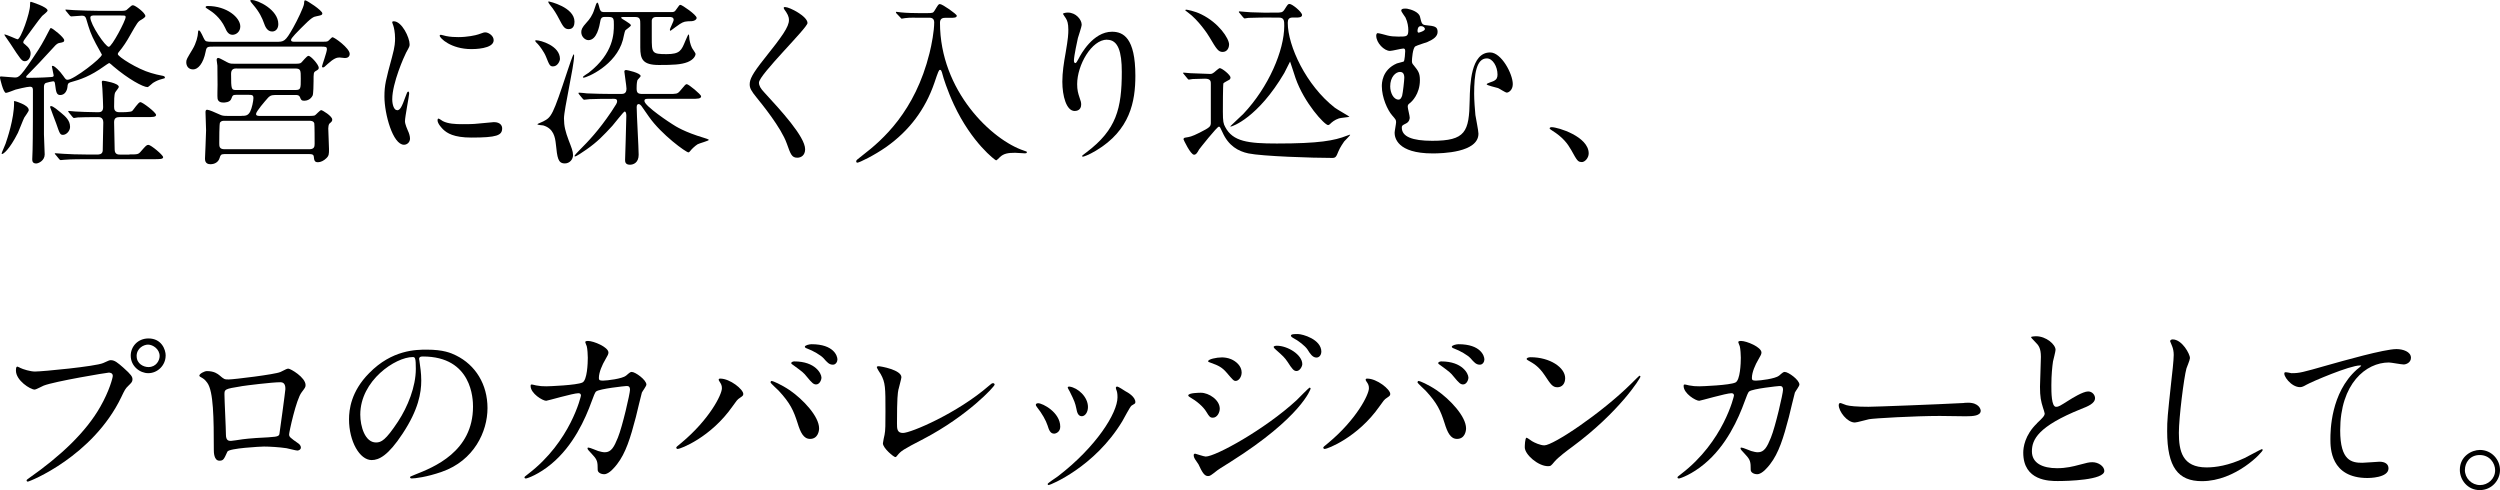 <?xml version="1.0" encoding="UTF-8"?>
<svg id="_レイヤー_2" data-name="レイヤー 2" xmlns="http://www.w3.org/2000/svg" viewBox="0 0 441.95 86.64">
  <g id="_レイヤー_2-2" data-name="レイヤー 2">
    <g>
      <path d="m21.21,1.92c.86,0,1.06,0,1.38-.35.64-.58.7-.64.93-.64.38,0,2.18,1.34,2.18,1.92q0,.22-.77.67c-.54.29-.67.51-1.95,2.75-.51.93-1.22,2.05-2.02,2.98-.1.13-.13.19-.13.32,0,.45,3.49,2.66,5.86,3.33.51.16,1.54.42,1.82.45.32.06.64.1.64.35,0,.13-.03.16-.48.26-.64.16-1.12.38-1.63.7-.16.1-.8.74-.96.74-.8,0-3.42-1.44-6.05-3.68-.13-.13-.64-.58-.74-.58-.06,0-.7.45-.83.54-2.53,1.82-4.22,2.37-6.05,2.88-.42.13-.45.38-.48.77-.06.67-.45,1.47-1.28,1.47-.64,0-.74-.51-.9-1.79-.06-.48-.1-.64-.35-.64-.13,0-1.12.22-1.28.29-.32.13-.35.45-.35.77v8.35c0,.58.13,3.01.13,3.52,0,1.09-1.09,1.6-1.5,1.6-.64,0-.7-.42-.7-.74,0-.26.06-1.41.06-1.63.06-1.6.06-8.58.06-10.5,0-.38,0-.7-.54-.7-.48,0-2.34.45-2.53.51-.29.1-1.44.58-1.7.58-.48,0-1.06-2.62-1.06-2.69,0-.1.03-.22.16-.22.29,0,2.11.19,2.46.19.74,0,.99-.03,4.19-4.93.7-1.06,1.7-3.01,1.86-3.33.19-.42.26-.48.35-.48.26,0,2.34,1.66,2.34,2.14,0,.35-.22.38-.93.51-.19.06-.42.13-.99.8-1.95,2.14-3.26,3.52-4.35,4.61-.42.42-.45.45-.45.58,0,.16.1.16.48.16.32,0,2.5-.03,3.74-.13.42-.03.64-.03.64-.29,0-.1-.32-1.5-.32-1.6,0-.03.03-.1.16-.1.29,0,1.22.86,1.86,1.79.42.61.48.67.77.67,1.06,0,6.05-3.84,6.05-4.45,0-.03-.9-1.63-1.06-1.92-.93-1.76-1.12-2.4-1.73-4.45-.13-.38-.32-.51-.74-.51-.29,0-1.66.13-1.89.13-.1,0-.16-.06-.29-.19l-.61-.74q-.13-.16-.13-.22c0-.06.03-.06.1-.06.22,0,1.22.1,1.41.1,1.57.06,2.91.13,4.42.13h3.71ZM5.09,19.45c0,.26-.7,1.15-.8,1.34-.22.42-.93,2.3-1.12,2.69-1.54,3.04-2.59,3.74-2.78,3.74-.1,0-.1-.03-.1-.1,0-.13.61-1.44.7-1.73.26-.77,1.5-4.35,1.5-7.2,0-.13-.06-.32.03-.32.26,0,1.06.32,1.34.45.51.22,1.22.64,1.22,1.12Zm-.32-11.29c.22.19.64.64.64,1.28,0,.67-.38,1.38-1.02,1.38-.54,0-.77-.35-2.56-3.1-.16-.26-1.06-1.5-1.06-1.57,0-.03,0-.06.03-.06.38,0,2.14.86,2.3.86.58,0,2.21-4.67,2.21-6.02,0-.48,0-.61.16-.61.03,0,2.94.9,2.94,1.54,0,.22-.8.8-.96.96-.54.58-2.62,3.52-3.04,4.06-.13.19-.38.45-.26.74.22.16.54.48.61.54Zm7.62,14.24c0,.8-.7,1.44-1.25,1.44-.51,0-.58-.19-1.22-2.05-.16-.45-1.06-2.75-1.06-2.85s.03-.19.16-.19c.38,0,1.34.83,1.76,1.18.86.7,1.6,1.41,1.6,2.46Zm10.5,4.9c1.41,0,1.57,0,2.02-.54.9-1.02.99-1.15,1.34-1.15.42,0,2.59,1.79,2.59,2.18,0,.35-.61.35-1.66.35h-11.74c-.77,0-2.91,0-4.03.1-.1,0-.58.06-.67.06-.13,0-.22-.1-.29-.19l-.61-.74c-.1-.1-.16-.16-.16-.22s.1-.06.13-.06c.19,0,1.18.1,1.41.1.93.06,2.56.13,4.38.13h1.6c.26,0,.9,0,.96-.67,0-.19.1-4.29.1-4.99,0-.96-.67-.96-.96-.96-1.6,0-2.98.03-3.55.06-.1.03-.58.1-.67.1s-.16-.06-.29-.22l-.61-.74q-.13-.16-.13-.19c0-.06.06-.1.1-.1.16,0,.99.1,1.15.1.22.03,2.82.13,4,.13.45,0,.93-.06.93-.9,0-.26-.06-2.14-.13-3.23-.03-.16-.1-.99-.1-1.18,0-.16.03-.26.22-.26s2.78.42,2.78,1.09c0,.19-.58.83-.64.99-.19.38-.19,1.54-.19,2.53,0,.48.1.96.96.96.64,0,1.98,0,2.24-.22.22-.19,1.09-1.57,1.44-1.57.38,0,2.78,1.82,2.78,2.27,0,.38-.64.38-1.66.38h-4.77c-.58,0-.99.16-.99.9,0,.67.1,4.45.1,4.83,0,.9.64.9.96.9h1.66ZM16.45,2.75c-.22,0-.48.06-.48.35,0,1.22,2.66,5.18,3.26,5.18.54,0,2.98-4.64,2.98-5.25,0-.29-.1-.29-.86-.29h-4.9Z"/>
      <path d="m48.79,7.39c1.41,0,1.63,0,3.04-2.5.74-1.31,1.86-3.65,1.92-4.22.03-.54.06-.61.22-.61.29,0,3.01,1.79,3.01,2.3,0,.32-.26.35-1.02.51-.54.1-.83.16-2.78,2.14-.42.42-1.73,1.73-1.73,2.02,0,.35.29.35.8.35h4.32c1.02,0,1.12,0,1.38-.1.16-.06.67-.7.83-.7.35,0,3.04,1.95,3.04,2.94,0,.51-.38.74-.83.74-.16,0-.86-.1-.99-.1-.48,0-1.02.19-2.08,1.15-.54.51-.64.61-.83.61s-.16-.16-.16-.22c0-.13.86-2.5.86-2.98s-.19-.48-1.18-.48h-18.78c-1.15,0-1.31,0-1.47.86-.42,2.18-1.38,3.17-2.21,3.17s-1.22-.58-1.22-1.28c0-.48.13-.64,1.12-2.3.64-1.06.93-2.27.96-2.94,0-.26.06-.38.16-.38.29,0,.8,1.38.96,1.6.22.35.32.42,1.5.42h11.17Zm-6.14,13.09c.7,0,1.18,0,1.57-.74.32-.61.58-1.92.58-2.4,0-.58-.26-.58-1.06-.58h-1.92c-.67,0-.7.1-.93.7-.22.67-1.22.67-1.41.67-.48,0-.93-.16-1.02-.7-.06-.32,0-2.05,0-2.43,0-.26-.03-2.53-.03-3.39,0-.13-.13-.86-.13-1.02,0-.13.06-.35.26-.35.32,0,1.57.8,1.89.9.35.13.54.13,1.15.13h9.95c1.34,0,1.47,0,1.73-.22.19-.16.96-1.18,1.25-1.18.42,0,1.82,1.57,1.82,2.11,0,.26-.13.35-.54.58-.38.22-.38.38-.38,1.82,0,.51-.03,2.21-.16,2.5-.38.77-1.09.93-1.5.93-.48,0-.58-.19-.74-.64-.13-.32-.42-.38-.77-.38h-3.58c-.83,0-1.09.26-1.34.54-.48.54-2.08,2.37-2.08,2.82,0,.35.42.35.86.35h8c.67,0,1.31,0,1.54-.1.19-.1.9-.93,1.12-.93s1.95,1.06,1.95,1.66c0,.29-.06.35-.51.74-.13.16-.19.58-.19.83,0,.51.13,3.07.13,3.65,0,.86,0,1.18-.48,1.63-.42.42-.99.7-1.47.7-.64,0-.67-.38-.74-1.02-.06-.42-.48-.42-.8-.42h-15.04c-.58,0-.67.22-.8.67-.22.77-.9,1.12-1.63,1.12-.96,0-.96-.74-.96-1.02,0-.22.19-4.16.19-4.96,0-.45-.1-2.69-.1-3.2,0-.16,0-.45.29-.45.32,0,1.41.48,2.11.8.51.26.8.29,1.47.29h2.46ZM36.72,1.06c3.39,0,5.76,2.05,5.76,3.62,0,.9-.7,1.47-1.38,1.47-.74,0-1.06-.67-1.31-1.25-.86-1.86-2.34-2.85-2.75-3.1-.67-.42-.74-.45-.67-.61.03-.1.22-.13.35-.13Zm3.07,20.29c-.42,0-.67,0-.9.32-.13.22-.13,3.07-.13,3.65,0,.54,0,1.06.93,1.06h14.97c.86,0,.96-.42.96-.93,0-.48,0-3.46-.06-3.65-.13-.45-.67-.45-.9-.45h-14.88Zm2.08-9.25c-.42,0-1.02.03-1.02.93,0,2.88.06,2.88.96,2.88h10.4c.96,0,.96-.26.96-1.98,0-1.54,0-1.82-1.02-1.82h-10.27Zm7.33-7.84c0,.8-.45,1.31-1.09,1.31-.9,0-1.25-.93-1.44-1.47-.32-.9-.8-1.98-1.95-3.3-.1-.1-.48-.58-.48-.67,0-.13.19-.13.26-.13,1.06,0,4.7,1.7,4.7,4.26Z"/>
      <path d="m70.18,19.49c.54,0,.83-.51,1.54-2.5.19-.54.29-.8.45-.8s.16.32.16.38c0,.35-.74,4.1-.74,4.86,0,.54.45,1.5.51,1.66.22.45.38.99.38,1.41,0,.64-.51,1.09-1.06,1.09-1.98,0-3.46-5.44-3.46-8.51,0-2.05.26-2.98,1.34-6.98.54-1.95.54-2.75.54-3.33,0-1.02-.19-1.89-.32-2.27-.03-.1-.19-.48-.19-.58s.13-.16.26-.16c1.47,0,2.82,2.91,2.82,4.06,0,.35,0,.38-.61,1.47-.35.67-2.46,5.38-2.46,8.26,0,.96.32,1.92.83,1.92Zm18.59,3.2c0,1.25-.96,1.63-5.44,1.63-3.14,0-4.32-.8-4.99-1.44-.16-.16-.99-.99-.99-1.6,0-.06,0-.32.16-.32.13,0,.64.38.77.45.93.48,2.24.54,3.42.54.83,0,1.98,0,2.78-.1.45-.03,2.69-.26,2.82-.26,1.22,0,1.47.7,1.47,1.09Zm-1.5-15.58c0,1.57-3.55,1.57-3.94,1.57-3.62,0-5.6-1.95-5.6-2.37,0-.06.03-.16.22-.16.1,0,.48.13.9.22.74.16,1.6.19,2.18.19,1.57,0,3.07-.32,3.52-.48.96-.35,1.06-.38,1.38-.35.58.1,1.34.64,1.34,1.38Z"/>
      <path d="m97.81,11.74c-.58,0-.67-.16-1.28-1.7-.35-.9-1.22-2.02-1.44-2.24-.16-.13-.48-.48-.48-.58s.16-.1.19-.1c.74,0,4.19.96,4.19,3.3,0,.35-.42,1.31-1.18,1.31Zm2.72,13.06c.48,1.25.77,1.92.77,2.62,0,.77-.61,1.47-1.44,1.47-1.22,0-1.34-.96-1.6-3.46-.13-1.15-.38-2.72-2.24-3.26-.16-.03-1.02-.06-1.02-.22,0-.06.86-.38,1.02-.48,1.47-.77,1.66-.93,4.35-9.09.16-.45.9-2.78,1.06-2.78.06,0,.06.22.06.29,0,1.76-1.79,9.44-1.79,11.04,0,1.38.26,2.34.83,3.87Zm0-19.65c-.74,0-.99-.45-1.76-1.92-.29-.58-.93-1.66-1.47-2.27-.1-.13-.38-.48-.38-.64,0-.06.06-.06.13-.06.03,0,4.51.99,4.51,3.58,0,.58-.19,1.31-1.02,1.31Zm1.86,11.52c-.13-.13-.13-.16-.13-.19,0-.06.03-.1.1-.1.22,0,1.22.1,1.41.13,1.57.06,2.91.1,4.42.1h1.5c.48,0,1.06,0,1.06-.93,0-.48-.38-2.78-.38-3.04,0-.22.19-.26.35-.26.13,0,2.53.51,2.53,1.06,0,.16-.54.61-.58.77-.13.48-.13,1.18-.13,1.41,0,.8.22.99,1.06.99h4.54c1.44,0,1.6,0,2.05-.51.93-1.12,1.02-1.22,1.22-1.22.32,0,2.53,1.82,2.53,2.14,0,.45-.64.45-1.73.45h-7.65c-.32,0-.64,0-.64.38,0,.9,4.7,3.97,4.93,4.1.58.38,2.11,1.38,5.63,2.43.22.06.83.26.83.35,0,.16-1.7.61-1.98.77-.51.32-1.09.9-1.25,1.12-.13.16-.26.32-.38.32-.42,0-4.77-3.14-6.98-6.3-.45-.64-1.15-1.66-1.34-1.92-.1-.13-.29-.32-.48-.32-.1,0-.35.03-.35.51,0,1.34.35,7.23.35,8.45,0,1.38-.9,1.76-1.54,1.76-.86,0-.86-.58-.86-.86,0-.26.22-6.56.22-7.81,0-.48-.13-.74-.29-.74-.19,0-1.82,2.14-2.18,2.53-1.57,1.7-2.62,2.82-4.58,4.19-.8.54-1.76,1.22-2.02,1.22-.06,0-.1-.03-.1-.06,0-.13.54-.7.86-1.02,1.6-1.6,3.39-3.46,5.66-6.82.93-1.41,1.02-1.54,1.02-1.86,0-.42-.35-.42-.61-.42-1.5,0-2.98,0-4.26.06-.13,0-.9.1-.96.1-.1,0-.16-.1-.29-.22l-.61-.74Zm16.06-14.53c.7,0,.8,0,1.18-.58.42-.61.48-.7.67-.7.26,0,2.85,1.76,2.85,2.3,0,.29-.35.54-.83.58-1.25.03-1.41.06-2.14.51-.13.06-1.41,1.02-1.63,1.18-.1,0-.13-.06-.13-.16,0-.26.67-1.47.67-1.76,0-.51-.51-.51-.8-.51h-2.24c-.45,0-.74.13-.83.61v2.98c0,2.78,0,2.98,2.62,2.98,2.37,0,2.62-.64,3.33-2.37.19-.42.48-1.12.54-1.12.1,0,.13.32.13.42,0,.54.22,1.44.48,1.95.06.16.64.9.64,1.09,0,.29-.29.99-1.41,1.44-1.15.45-2.56.51-5.06.51-2.91,0-3.3-1.06-3.3-3.1v-4.1c0-.77,0-1.28-.86-1.28h-2.21c-.06,0-.32,0-.32.13,0,.19,1.73.99,1.73,1.34,0,.19-.86.74-.99.9-.13.22-.35,1.41-.42,1.66-1.22,4.54-6.4,6.69-6.94,6.69-.03,0-.13,0-.13-.1,0-.16.86-.64,1.02-.77,4.45-3.46,4.45-7.01,4.45-8.45,0-1.06,0-1.41-.93-1.41h-.74c-.51,0-.64.32-.7.61-.19,1.09-.64,3.49-2.14,3.49-.54,0-1.25-.58-1.25-1.41,0-.42.1-.8.93-1.7.51-.54,1.06-1.28,1.38-2.34.26-.83.38-1.18.54-1.18.19,0,.35,1.02.45,1.22.16.42.42.45.83.45h11.55Z"/>
      <path d="m138.81,1.25c.77,0,3.94,1.63,3.94,2.82,0,.86-8.58,9.15-8.58,10.53,0,.54.26,1.02.96,1.76,2.85,3.1,7.2,7.81,7.2,10.02,0,1.06-.7,1.5-1.38,1.5-.99,0-1.18-.61-1.86-2.5-.99-2.82-4.48-7.07-5.31-8.1-.99-1.22-1.25-1.7-1.25-2.37,0-.86.42-1.82,2.59-4.54,3.17-3.97,4.35-5.63,4.35-6.82,0-.67-.29-1.15-.8-1.86-.1-.16-.16-.29-.1-.38.03-.06.13-.06.22-.06Z"/>
      <path d="m162.6,3.14c-.64,0-1.73-.06-2.59.06-.1,0-.54.1-.61.1s-.1-.06-.22-.19l-.7-.74c-.06-.06-.1-.13-.1-.22,0-.06.06-.06.1-.06.13,0,.67.1.8.1.86.1,2.43.13,3.17.13h1.41c.96,0,1.12-.03,1.34-.42.67-1.09.7-1.18.96-1.18.45,0,2.98,1.79,2.98,2.05,0,.38-.51.38-1.18.38h-.83c-.35,0-.96.03-.96.86,0,12.1,9.22,20.77,14.85,22.62.48.16.51.16.51.29,0,.16-.19.19-.32.19-.29,0-1.5-.1-1.76-.1-1.25,0-2.05.13-2.72.8-.22.22-.54.54-.64.54-.13,0-4.29-3.07-7.46-9.86-1.18-2.53-1.92-4.93-1.95-5.12-.26-1.02-.35-1.02-.51-1.02-.19,0-.29.22-.99,2.3-1.63,4.74-4.48,8.48-8.51,11.33-2.14,1.5-4.77,2.78-5.12,2.78-.13,0-.19-.13-.19-.26,0-.16.1-.26,1.18-1.09,3.46-2.66,9.22-7.68,11.78-18.01.38-1.5.83-3.94.83-5.44,0-.83-.64-.83-.96-.83h-1.57Z"/>
      <path d="m195.7,7.01c-2.72,0-5.28,4.48-5.28,7.87,0,1.02.16,1.6.42,2.37.22.61.29.86.29,1.22,0,1.06-.86,1.15-1.15,1.15-1.47,0-2.18-2.66-2.18-5.18,0-1.63.26-3.33.58-5.09.45-2.62.48-3.33.48-4.1,0-1.12-.19-1.6-.42-1.98-.06-.13-.54-.77-.54-.83s.38-.22.86-.22c1.47,0,2.46,1.28,2.46,2.14,0,.38-.58,2.02-.67,2.37-.06.26-.7,3.17-.7,3.97,0,.1,0,.45.26.45.16,0,.35-.38.58-.8.35-.7,2.53-4.74,5.89-4.74,1.98,0,4.13,1.06,4.13,7.78,0,4.51-.9,9.63-6.98,13.25-1.28.77-2.18,1.06-2.3,1.06-.06,0-.13-.03-.13-.1,0-.1.06-.16.8-.7,5.25-3.97,6.21-7.68,6.21-14.21,0-3.52-.64-5.66-2.59-5.66Z"/>
      <path d="m209.3,13.12c-.13-.13-.16-.16-.16-.22s.06-.06.13-.06c.16,0,.96.1,1.15.1.64.03,3.39.13,3.49.13.29,0,.38-.03.74-.29.1-.1.86-.74.96-.74.42,0,1.92,1.22,1.92,1.66,0,.29-.19.42-.42.51-.22.13-.77.42-.83.51-.1.19-.1,4.42-.1,5.02,0,1.76.1,2.14.42,2.72,1.34,2.56,4.03,2.91,9.12,2.91,7.49,0,10.18-.51,12.38-1.38.51-.19.58-.22.58-.13,0,.06-.93,1.02-1.06,1.15-.13.19-.74,1.06-1.02,1.76-.35.86-.45,1.15-1.06,1.15-3.49,0-12.38-.29-14.85-.8-1.79-.38-3.52-1.34-4.58-3.74-.42-.9-.45-.99-.64-.99-.32,0-3.36,3.84-3.49,4.03-.35.64-.54.93-.9.93-.61,0-1.86-2.66-1.86-2.72,0-.26.22-.29.42-.32.61-.1.99-.13,2.43-.86,1.92-.96,1.92-1.12,1.98-1.66v-6.98c0-.38,0-.9-1.02-.9-.35,0-1.6.03-2.18.06-.1,0-.58.1-.67.1-.13,0-.19-.1-.29-.22l-.61-.74Zm7.97-5.22c0,.58-.35,1.28-1.12,1.28s-1.06-.45-2.37-2.66c-.29-.51-1.95-2.98-3.74-4.29-.45-.35-.51-.38-.51-.42,0-.06.1-.1.19-.1s1.44.22,2.66.83c3.07,1.5,4.9,4.26,4.9,5.34Zm7.49-4.8c-.74,0-2.94,0-4.06.06-.1.03-.58.1-.67.1s-.16-.1-.29-.22l-.61-.74c-.13-.13-.13-.16-.13-.19,0-.06.03-.1.1-.1.13,0,1.7.16,2.02.16,2.37.1,2.43.06,4.35.06,1.02,0,1.25,0,1.6-.54.58-.9.61-.99.9-.99.48,0,2.21,1.44,2.21,1.95,0,.45-.67.45-.93.45h-.74c-.67,0-.86.35-.86.93,0,4.1,3.26,11.07,8.32,15.01.38.29,2.59,1.54,2.59,1.6s-1.6.19-1.86.29c-.77.26-1.25.67-1.57.99-.13.13-.22.19-.35.19-.61,0-4.22-3.9-5.76-8.32-.13-.35-.93-2.91-.96-2.91s-.83,1.7-1.02,2.02c-4.67,7.94-9.22,9.47-9.44,9.47-.06,0-.1,0-.1-.06,0-.03,1.95-1.82,2.3-2.18,4.48-4.74,7.23-11.23,7.23-15.55,0-.86,0-1.47-.93-1.47h-1.34Z"/>
      <path d="m251.04,3.01c.26,1.09.32,1.38,1.02,1.44,1.5.16,2.08.22,2.08,1.18,0,.8-.7,1.31-1.79,1.79-.32.13-1.82.58-2.14.77-.48.29-.61,2.27-.61,2.62s.1.48.35.77c.74.93,1.06,1.31,1.06,2.59,0,2.5-1.5,3.84-1.7,4-.35.26-.45.35-.45.7,0,.29.35,1.6.35,1.92,0,.19-.06.77-.7,1.06-.58.29-.7.35-.7.7,0,1.6,1.82,2.34,5.38,2.34,5.89,0,6.53-1.57,6.62-7.17.06-2.82.19-8.45,3.62-8.45,1.98,0,4,3.78,4,5.6,0,1.06-.74,1.5-1.06,1.5-.26,0-1.28-.7-1.54-.8-.32-.1-2.02-.48-2.02-.67s1.12-.48,1.31-.61c.48-.26.61-.61.61-1.12,0-1.38-.83-2.85-1.89-2.85-1.86,0-2.24,2.82-2.24,6.27,0,1.06.13,2.82.22,3.74.06.48.54,2.75.54,3.3,0,3.36-6.46,3.49-8.1,3.49-6.3,0-6.72-2.82-6.72-3.65,0-.29.26-1.57.26-1.86,0-.42-.06-.48-.7-1.22-.8-.9-1.82-3.14-1.82-5.15,0-.48,0-2.88,2.66-4.03.16-.06.99-.26,1.18-.32.22-.06.29-1.73.29-1.86,0-.42-.16-.45-.35-.45-.32,0-1.95.42-2.34.42-1.02,0-2.43-1.41-2.43-2.69,0-.1.03-.45.26-.45.26,0,1.47.35,1.76.42.51.13,1.12.19,1.89.19,1.5,0,1.76,0,1.76-1.18,0-.51-.1-1.38-.51-2.21-.1-.19-.74-.99-.74-1.22,0-.42.8-.35,1.06-.32.74.13,2.08.61,2.27,1.44Zm-3.52,9.7c-.8,0-1.76.9-1.76,2.56,0,1.12.58,2.34,1.47,2.34.38,0,.54-.42.64-.7.13-.48.38-2.69.38-3.17,0-.7-.26-1.02-.74-1.02Zm3.07-7.26c0,.22.06.32.22.32.03,0,1.09-.29,1.09-.64,0-.22-.29-.51-.67-.51-.03,0-.19,0-.32.06-.32.19-.32.7-.32.77Z"/>
      <path d="m279.61,28.64c-.67,0-.8-.22-1.86-2.14-.64-1.12-1.47-2.24-3.36-3.42-.1-.06-.45-.29-.45-.38s.1-.22.35-.22c1.12,0,6.56,1.66,6.56,4.64,0,.77-.64,1.54-1.25,1.54Z"/>
      <path d="m3.52,65.01c.58.29,1.86.67,2.66.67,1.31,0,10.69-.9,12.06-1.5.99-.45,1.12-.51,1.34-.51.7,0,1.22.45,2.21,1.31,1.44,1.28,1.63,1.63,1.63,2.08,0,.42-.16.58-.74,1.15-.51.48-.64.74-1.25,2.02-5.02,10.43-16.19,14.91-16.51,14.91-.16,0-.22-.13-.22-.19,0-.13.1-.19.42-.42,5.57-3.9,10.08-8.13,12.64-12.67,1.57-2.75,2.18-5.09,2.18-5.41,0-.54-.54-.58-.7-.58-.32,0-9.57,1.54-11.52,2.3-.26.1-1.34.7-1.6.7-.74,0-3.3-1.6-3.3-3.36,0-.61.1-.7.29-.7.06,0,.35.19.42.19Zm25.76-2.14c0,1.7-1.41,3.1-3.07,3.1-1.47,0-3.1-1.22-3.1-3.1,0-1.6,1.25-3.04,3.14-3.04,2.3,0,3.04,1.95,3.04,3.04Zm-5.12.1c0,1.34,1.22,1.92,2.08,1.92,1.38,0,1.98-1.18,1.98-1.95,0-1.22-1.18-2.02-2.05-2.02-.74,0-2.02.61-2.02,2.05Z"/>
      <path d="m49.54,65.78c1.09-.54,1.18-.61,1.44-.61.38,0,3.04,1.54,3.04,2.91,0,.38-.13.51-.7,1.28-.96,1.22-2.21,7.04-2.21,7.42,0,.45.16.58,1.7,1.66.16.13.38.38.38.67,0,.38-.42.54-.61.54-.29,0-1.66-.38-1.95-.42-1.28-.19-3.01-.29-3.97-.29-.54,0-6.18.29-6.46.9-.61,1.34-.7,1.6-1.41,1.6-.99,0-.99-1.54-.99-1.92,0-5.6-.06-10.34-1.15-11.84-.48-.64-.61-.7-1.28-1.09-.1-.06-.13-.13-.13-.19,0-.32.9-.8,1.34-.8,1.31,0,1.92.51,2.21.74.83.7.86.74,1.63.74.9,0,8.26-.9,9.12-1.31Zm-6.85,2.5c-3.01.48-3.01.54-3.01,1.47,0,.99.26,5.98.26,7.1s.58,1.09.9,1.09c.22,0,1.38-.19,2.08-.29.45-.06,1.44-.16,2.37-.22,3.55-.19,3.94-.19,4.1-.67.03-.1,1.06-7.68,1.06-7.97,0-.35,0-1.22-.86-1.22-1.5,0-6.14.58-6.88.7Z"/>
      <path d="m74.09,63.47c0,.1.06.22.06.35.13,1.02.32,2.05.32,3.46,0,2.14-.48,5.12-3.3,9.38-2.56,3.9-4.19,4.67-5.47,4.67-2.11,0-4-3.3-4-7.2,0-1.7.35-4.93,3.55-8.16,4.06-4.16,8.35-4.16,10.21-4.16,2.91,0,4.26.58,5.15,1.02,3.46,1.7,5.57,5.12,5.57,9.31s-2.4,9.28-8.06,11.26c-2.72.96-4.83,1.18-5.31,1.18-.13,0-.32-.03-.32-.22,0-.1.06-.13.86-.45,3.33-1.31,10.27-4.06,10.27-12.03,0-1.25-.13-8.86-8.86-8.86-.64,0-.67.26-.67.45Zm-10.4,9.82c0,2.08.83,4.93,2.78,4.93.93,0,1.7-.38,3.9-3.71,1.7-2.59,3.14-6.14,3.14-9.31,0-1.92-.13-2.08-.54-2.08-3.04,0-9.28,4.13-9.28,10.18Z"/>
      <path d="m110.66,66.42c.7-.61.8-.67,1.02-.67.64,0,2.59,1.41,2.59,2.24,0,.26-.7,1.18-.8,1.41-.06.16-.9,3.65-1.06,4.32-.96,3.68-1.79,6.37-3.33,8.35-.35.45-1.38,1.76-2.27,1.76-.61,0-1.15-.32-1.15-.77,0-1.41-.06-1.76-.9-2.66-.8-.86-.9-.96-.9-1.15,0-.13.1-.13.16-.13.29,0,1.47.54,1.73.61.45.13.83.22,1.18.22,1.12,0,1.63-.93,2.3-2.59.8-1.95,2.14-7.81,2.14-8.45,0-.67-.35-.67-.64-.67-.19,0-4.77.48-5.34.96-.22.16-.45.83-.8,1.76-1.12,3.1-3.23,7.84-7.14,11.07-2.14,1.79-4.22,2.56-4.51,2.56-.1,0-.22-.06-.22-.19s.06-.16.64-.61c7.55-5.76,9.34-13.79,9.34-13.86,0-.29-.16-.42-.45-.42-.93,0-5.47,1.34-5.7,1.34-.61,0-2.75-1.28-2.75-2.62,0-.13,0-.26.19-.26.13,0,.19.03.77.16.67.13,1.12.16,1.82.16.48,0,5.38-.19,6.37-.67.86-.38.96-3.46.96-4.38,0-.45-.06-1.6-.19-2.05-.03-.1-.26-.61-.26-.7,0-.22.35-.22.48-.22.99,0,3.62,1.09,3.62,2.05,0,.26-.13.54-.54,1.22-.54.9-1.15,2.27-1.15,3.26,0,.48.22.48.8.48.61,0,3.33-.32,3.97-.86Z"/>
      <path d="m127.27,67.57c-.19-.29-.22-.35-.22-.45,0-.16.13-.19.29-.19,1.7,0,4.06,1.89,4.06,2.72,0,.29-.16.38-.58.67-.48.29-.67.61-1.31,1.5-3.87,5.54-9.25,7.55-9.7,7.55-.19,0-.26-.16-.26-.22,0-.13.1-.22.9-.86,4.93-4.1,7.17-8.51,7.17-9.66,0-.51-.16-.77-.35-1.06Zm9.18-.22c.16,0,1.6.58,3.2,1.66,2.27,1.57,5.15,4.58,5.15,6.72,0,.48-.22,1.86-1.6,1.86-1.15,0-1.7-1.15-2.21-2.82-.7-2.18-1.28-3.49-3.33-5.7-.22-.22-1.44-1.34-1.44-1.44,0-.16.06-.29.22-.29Zm8.77-.64c0,.54-.38,1.25-.93,1.25-.45,0-.7-.19-1.7-1.41-.48-.61-.7-.8-2.24-1.92-.32-.22-.48-.32-.48-.45s.26-.29.54-.29c3.78,0,4.8,2.21,4.8,2.82Zm2.82-3.17c0,.38-.26.93-.8.93-.67,0-1.02-.42-1.66-1.15-.51-.54-1.82-1.31-2.88-1.7-.32-.1-.42-.22-.42-.32,0-.26.8-.45,1.18-.45,3.94,0,4.58,2.08,4.58,2.69Z"/>
      <path d="m158.83,68.82c-.13.67-.26,1.5-.26,6.02,0,.93,0,1.7,1.06,1.7,1.38,0,9.57-3.46,15.2-8.35.45-.38.51-.45.74-.45.16,0,.26.13.26.26,0,.32-4.74,5.5-12.58,9.6-3.71,1.92-3.97,2.11-4.64,2.94-.16.22-.22.26-.35.26-.26,0-2.18-1.57-2.18-2.43,0-.16.26-1.44.29-1.5.16-.74.16-1.92.16-4.13,0-4.22,0-5.09-.83-6.59-.13-.19-.7-1.06-.7-1.25,0-.13.19-.16.32-.16.35,0,4.03.64,4.03,1.95,0,.26-.45,1.79-.51,2.14Z"/>
      <path d="m187.43,75.44c0,.9-.74,1.22-1.09,1.22-.7,0-.93-.74-1.15-1.44-.29-.9-.99-2.14-1.86-3.23-.16-.22-.22-.32-.22-.42,0-.19.19-.29.42-.29.77,0,3.9,1.6,3.9,4.16Zm9.89-6.59s-.06-.19-.06-.29c0-.16.13-.22.22-.22.26,0,1.22.67,1.44.8.51.26,1.79,1.02,1.79,1.95,0,.26-.13.29-.67.61-.26.16-1.38,2.34-1.63,2.75-4.9,8.13-12.77,11.3-13.02,11.3-.1,0-.19-.1-.19-.19,0-.16,1.5-1.12,1.79-1.34,6.82-5.22,10.56-11.23,10.56-13.98,0-.64-.06-.99-.22-1.38Zm-4.99,3.1c0,.93-.51,1.63-1.09,1.63-.7,0-.86-.8-.96-1.34-.22-1.02-.32-1.31-1.18-3.04-.06-.13-.35-.58-.35-.7,0-.1.16-.19.32-.16,1.5.22,3.26,1.82,3.26,3.62Z"/>
      <path d="m215.63,72.24c0,.67-.45,1.6-1.22,1.6-.48,0-.64-.19-1.12-.99-.58-.99-1.79-1.98-2.91-2.62-.1-.06-.32-.19-.32-.32,0-.48,2.05-.48,2.24-.48,1.38,0,3.33,1.25,3.33,2.82Zm-3.78,9.82c-.1-.19-.61-.86-.67-1.02-.13-.22-.16-.48-.16-.58,0-.19.13-.26.26-.26.1,0,1.54.51,1.86.51,1.73,0,10.43-4.77,16.06-9.95.35-.35,2.21-2.24,2.3-2.24.06,0,.19.06.19.19,0,.06-1.6,5.02-14.14,12.93-1.95,1.22-2.08,1.31-2.34,1.5-1.18.93-1.31,1.02-1.66,1.02-.67,0-1.06-.74-1.7-2.11Zm7.65-16.22c0,.83-.54,1.5-1.06,1.5-.35,0-.48-.16-1.6-1.47-.77-.9-1.41-1.25-2.78-1.73-.45-.16-.48-.16-.48-.29,0-.35,1.47-.67,2.43-.67.38,0,1.02.06,1.63.32.83.35,1.86,1.18,1.86,2.34Zm10.72-1.47c0,.38-.42,1.22-1.02,1.22-.48,0-.77-.35-1.57-1.6-.54-.8-.83-1.06-2.05-2.14-.13-.1-.42-.38-.42-.51,0-.19.38-.22.58-.22,1.86,0,4.48,1.57,4.48,3.26Zm3.36-2.18c0,.51-.32,1.02-.86,1.02-.67,0-1.12-.67-1.57-1.41-.42-.64-1.6-1.57-2.59-2.08-.29-.16-.35-.32-.35-.38,0-.29.64-.29,1.22-.29.83,0,4.16.93,4.16,3.14Z"/>
      <path d="m241.64,67.57c-.19-.29-.22-.35-.22-.45,0-.16.13-.19.29-.19,1.7,0,4.06,1.89,4.06,2.72,0,.29-.16.38-.58.67-.48.29-.67.61-1.31,1.5-3.87,5.54-9.25,7.55-9.69,7.55-.19,0-.26-.16-.26-.22,0-.13.1-.22.9-.86,4.93-4.1,7.17-8.51,7.17-9.66,0-.51-.16-.77-.35-1.06Zm9.18-.22c.16,0,1.6.58,3.2,1.66,2.27,1.57,5.15,4.58,5.15,6.72,0,.48-.22,1.86-1.6,1.86-1.15,0-1.7-1.15-2.21-2.82-.7-2.18-1.28-3.49-3.33-5.7-.22-.22-1.44-1.34-1.44-1.44,0-.16.06-.29.22-.29Zm8.77-.64c0,.54-.38,1.25-.93,1.25-.45,0-.7-.19-1.7-1.41-.48-.61-.7-.8-2.24-1.92-.32-.22-.48-.32-.48-.45s.26-.29.54-.29c3.78,0,4.8,2.21,4.8,2.82Zm2.82-3.17c0,.38-.26.93-.8.93-.67,0-1.02-.42-1.66-1.15-.51-.54-1.82-1.31-2.88-1.7-.32-.1-.42-.22-.42-.32,0-.26.8-.45,1.18-.45,3.94,0,4.58,2.08,4.58,2.69Z"/>
      <path d="m277.94,78.99c-.83.61-2.46,1.82-3.14,2.62-.61.74-.67.8-1.15.8-1.73,0-4.1-2.05-4.1-3.33,0-.22.03-1.7.32-1.7.13,0,.83.54.96.61.42.26,1.47.74,2.18.74,1.57,0,10.05-5.66,15.36-10.91.51-.51,1.41-1.41,1.47-1.41s.16.1.16.16c0,.29-3.74,6.27-12.06,12.42Zm-2.62-10.53c-.86,0-1.18-.51-2.24-2.11-1.09-1.63-2.02-2.11-2.91-2.62-.13-.06-.29-.16-.29-.29s.26-.29.7-.29c3.42,0,6.11,1.82,6.11,3.71,0,.96-.54,1.6-1.38,1.6Z"/>
      <path d="m314.49,66.42c.7-.61.8-.67,1.02-.67.64,0,2.59,1.41,2.59,2.24,0,.26-.7,1.18-.8,1.41-.06.16-.9,3.65-1.06,4.32-.96,3.68-1.79,6.37-3.33,8.35-.35.45-1.38,1.76-2.27,1.76-.61,0-1.15-.32-1.15-.77,0-1.41-.06-1.76-.9-2.66-.8-.86-.9-.96-.9-1.15,0-.13.1-.13.16-.13.29,0,1.47.54,1.73.61.45.13.83.22,1.18.22,1.12,0,1.63-.93,2.3-2.59.8-1.95,2.14-7.81,2.14-8.45,0-.67-.35-.67-.64-.67-.19,0-4.77.48-5.34.96-.22.16-.45.83-.8,1.76-1.12,3.1-3.23,7.84-7.14,11.07-2.14,1.79-4.22,2.56-4.51,2.56-.1,0-.22-.06-.22-.19s.06-.16.64-.61c7.55-5.76,9.34-13.79,9.34-13.86,0-.29-.16-.42-.45-.42-.93,0-5.47,1.34-5.7,1.34-.61,0-2.75-1.28-2.75-2.62,0-.13,0-.26.19-.26.13,0,.19.03.77.16.67.13,1.12.16,1.82.16.48,0,5.38-.19,6.37-.67.86-.38.96-3.46.96-4.38,0-.45-.06-1.6-.19-2.05-.03-.1-.26-.61-.26-.7,0-.22.35-.22.48-.22.99,0,3.62,1.09,3.62,2.05,0,.26-.13.54-.54,1.22-.54.9-1.15,2.27-1.15,3.26,0,.48.22.48.8.48.61,0,3.33-.32,3.97-.86Z"/>
      <path d="m347.21,71.22c.19,0,.54-.03.7-.03,1.95,0,2.24,1.18,2.24,1.41,0,.9-1.31.99-2.66.99-.74,0-3.94-.06-4.58-.06-4.42,0-11.74.42-12.51.58-.38.06-2.11.58-2.5.58-1.38,0-2.85-1.98-2.85-3.07,0-.19.1-.38.26-.38s.93.35,1.09.38c.54.16,1.86.29,3.9.29,1.06,0,12.22-.42,16.9-.67Z"/>
      <path d="m360.08,74.83c.96-.9,1.38-1.31,1.38-1.73,0-.1-.22-.83-.29-.99-.38-1.22-.54-1.95-.54-3.74,0-.74.16-4.45.16-5.28,0-1.6-.45-2.08-.96-2.59-.67-.7-.77-.8-.77-.9,0-.13.77-.16.86-.16,1.82,0,3.46,1.47,3.46,2.4,0,.29-.38,1.73-.45,2.05-.13.9-.29,2.37-.29,4.22,0,1.22,0,3.81.83,3.81.45,0,.64-.13,2.37-1.22.35-.22,2.37-1.5,3.3-1.5.74,0,1.22.64,1.22,1.18,0,.96-1.31,1.47-2.46,1.92-7.62,3.07-8.7,5.41-8.7,7.49s1.86,2.98,4.45,2.98c1.6,0,2.88-.32,3.84-.58,1.44-.38,1.79-.48,2.4-.48,1.09,0,2.11.74,2.11,1.54,0,1.63-6.53,1.79-8.22,1.79-1.47,0-6.11,0-6.11-5.02,0-.9.26-3.1,2.43-5.18Z"/>
      <path d="m387.13,63.34c0,.32-.54,1.54-.61,1.79-.45,1.63-1.34,8.7-1.34,11.39,0,3.23.61,6.11,4.9,6.11,1.57,0,3.87-.32,6.72-1.66.48-.22,2.91-1.57,3.04-1.57s.16.1.16.16c0,.35-4.74,5.5-10.75,5.5-4.16,0-6.14-2.4-6.14-8.83,0-1.98.06-2.62.74-8.9.13-1.06.42-3.68.42-4.58,0-.58-.1-1.12-.29-1.57-.03-.1-.35-.83-.35-.86,0-.22.26-.32.45-.32,1.66,0,3.07,2.59,3.07,3.33Z"/>
      <path d="m405.12,65.97c1.38,0,1.86-.13,6.24-1.38,2.85-.8,10.14-2.88,12.29-2.88,1.12,0,2.56.45,2.56,1.54,0,.83-.83,1.18-1.28,1.18-.42,0-2.24-.35-2.62-.35-4.06,0-8.61,3.74-8.61,12,0,5.38,2.02,5.73,3.9,5.73.48,0,2.78-.19,3.04-.19.99,0,1.6.42,1.6,1.18,0,1.7-3.52,1.7-3.71,1.7-6.56,0-6.56-5.34-6.56-6.85,0-1.41.03-8.19,4.67-12.32.13-.1.77-.61.77-.67s-.13-.06-.19-.06c-1.82,0-8.48,2.85-9.5,3.42-.45.26-.77.42-1.12.42-1.6,0-3.1-2.14-2.72-2.59.13-.16,1.09.13,1.25.13Z"/>
      <path d="m441.95,83.09c0,1.79-1.44,3.55-3.58,3.55s-3.52-1.79-3.52-3.58c0-2.43,2.11-3.52,3.55-3.52,2.08,0,3.55,1.73,3.55,3.55Zm-6.21-.03c0,1.47,1.18,2.69,2.69,2.69,1.38,0,2.66-1.09,2.66-2.62,0-1.25-.96-2.69-2.72-2.69s-2.62,1.38-2.62,2.62Z"/>
    </g>
  </g>
</svg>
